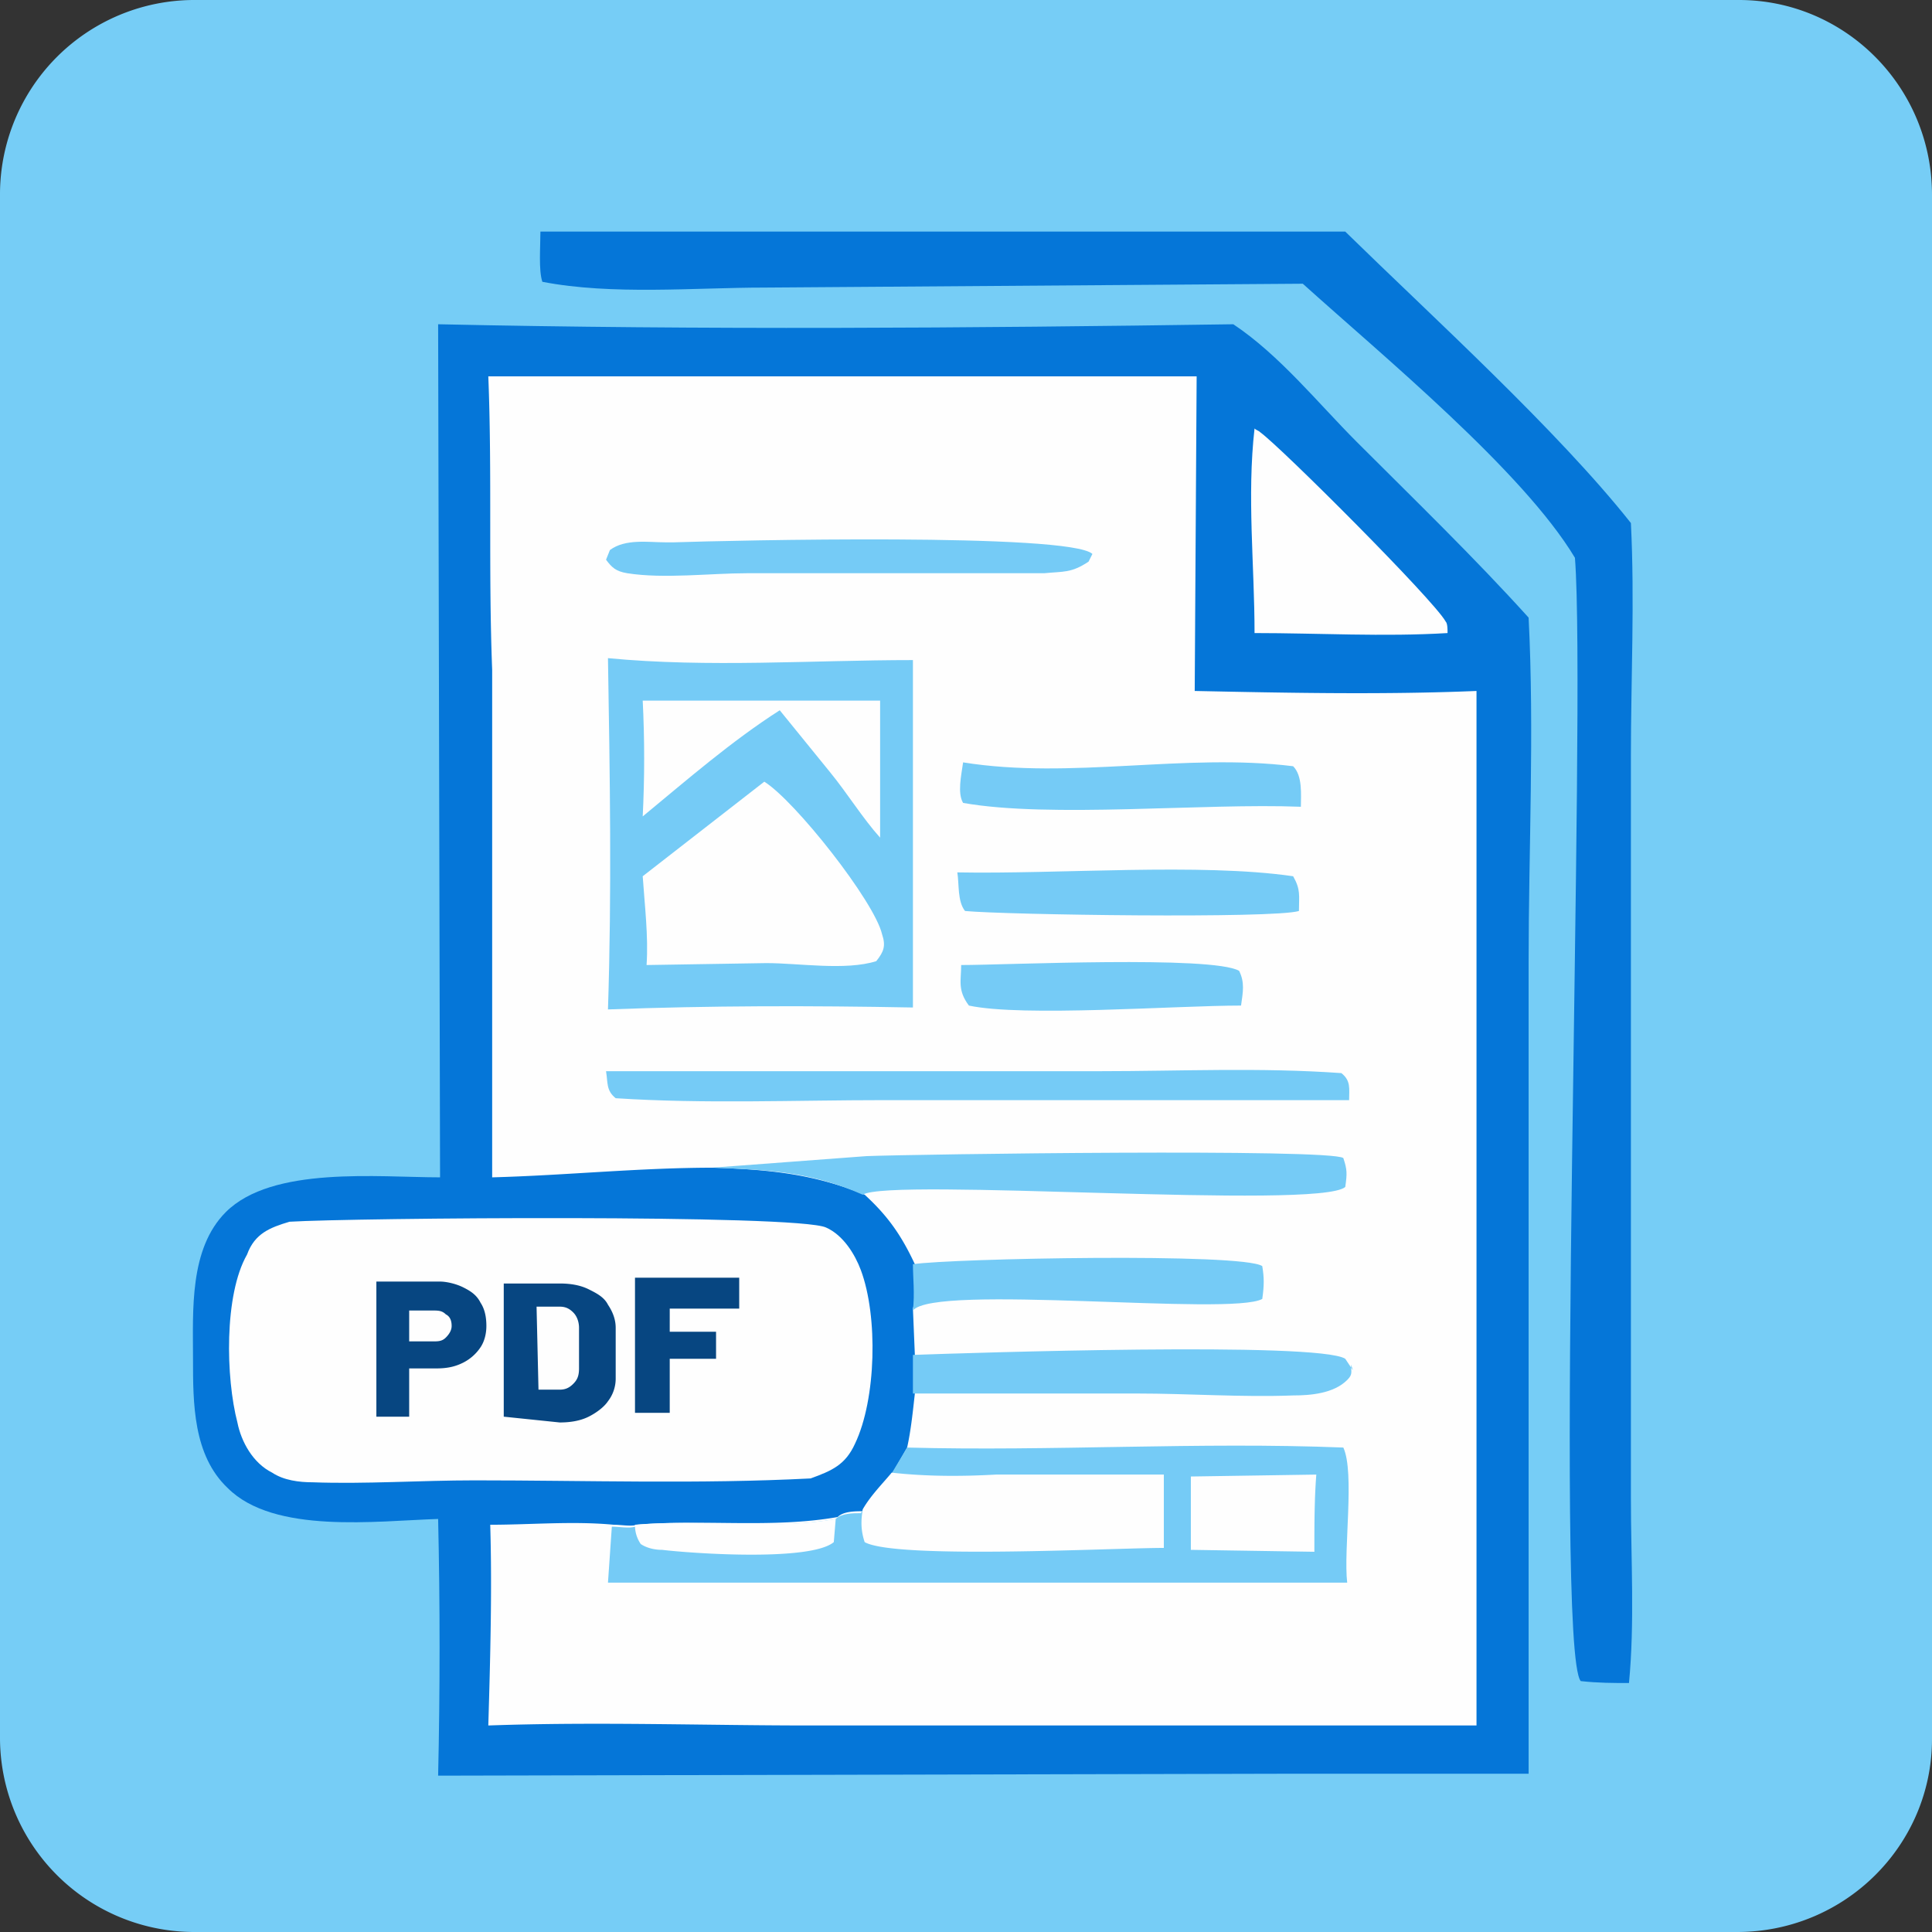 <svg xmlns="http://www.w3.org/2000/svg" viewBox="0 0 100.1 100.1" width="100" height="100" xmlns:v="https://vecta.io/nano"><rect x="0" y="0" width="100.1" height="100.1" fill="#333333" stroke="none"/><path fill="#0576d8" d="M27.4 12h41.7c4.5 4.4 11 10.3 14.8 15.1.2 4 0 8.1 0 12.1L84 62v15.6c0 3.2.2 6.5-.1 9.6-.8 0-1.6 0-2.5-.1-1.4-1.7.3-50.5-.3-58.2C78.3 24.4 71 18.4 67 14.7l-27.9.2c-3.6 0-7.9.4-11.5-.3-.3-.6-.2-1.8-.2-2.6z"/><path fill="#76cdf6" d="M90 100.1H10.1A10.07 10.07 0 0 1 0 90V10.1A10.07 10.07 0 0 1 10.1 0h80c5.5 0 10 4.5 10 10.1v80c0 5.5-4.5 10-10.1 10z"/><path fill="#0576d8" d="M22.7 16.8c13.7.3 27.5.2 41.2 0 2.4 1.6 4.4 4.1 6.4 6.1 3 3 6.1 6 8.9 9.1.3 5.9 0 12 0 17.9v42H66.7l-44 .1c.1-4.4.1-8.9 0-13.3-3.2.1-8.5.8-10.9-1.6-1.8-1.7-1.8-4.4-1.8-6.7 0-2.5-.2-5.7 1.7-7.6 2.4-2.4 7.9-1.8 11.1-1.8l-.1-44.2z"/><g fill="#fefefe"><path d="M65 22.2c.1.1.2.1.3.2 1.1.8 9 8.7 9.6 9.8.1.1.1.4.1.6-3.3.2-6.7 0-10 0 0-3.5-.4-7.1 0-10.6zM15 63.3c3.2-.2 26.3-.4 27.8.3.9.4 1.5 1.4 1.8 2.2.9 2.4.8 6.7-.3 9-.5 1.1-1.2 1.4-2.3 1.8-5.8.3-11.6.1-17.4.1-2.8 0-5.7.2-8.4.1-.7 0-1.5-.1-2.1-.5-1-.5-1.6-1.6-1.8-2.6-.6-2.3-.7-6.6.5-8.7.4-1.1 1.2-1.4 2.2-1.7z"/><path d="M20.4 67.1c.9.1 1.5.3 2.1.9.2.7.1.9-.2 1.6-.7.2-1.2.4-1.9 0-.3-.7-.1-1.8 0-2.5zm7.6 5.4c-.3-.1-.4-.3-.6-.5-.1-1-.4-2.2-.2-3.1a2.37 2.37 0 0 1 .9-1.5c.8-.2 1.5.2 2.2.4.4 1 .8 2.2.4 3.3-.2.5-.7.9-1.1 1.1l-1.6.3zm-2.7-53H62l-.1 16.3c4.8.1 9.8.2 14.6 0v53.6H42c-5.5 0-11.1-.2-16.7 0 .1-3.4.2-7 .1-10.4 2.1 0 4.3-.2 6.4 0 .4 0 .9.1 1.2 0 3.4-.3 7 .2 10.4-.4.3-.3.9-.3 1.3-.3.4-.7 1-1.3 1.5-1.9L47 75c.2-.9.3-1.9.4-2.8v-2l-.1-2.4c.2-.7.1-1.6.1-2.3-.7-1.5-1.4-2.5-2.6-3.6-2.7-1.1-5-1.3-7.8-1.4-3.9 0-7.7.4-11.5.5V34.7c-.2-5.1 0-10.2-.2-15.2z"/></g><path d="M49.8 50c2.3 0 13-.5 14.4.3.3.6.2 1.1.1 1.8-3.4 0-11.3.6-14.1 0-.6-.8-.4-1.3-.4-2.1zm-.2-4.8c5.2.1 12.6-.5 17.4.2.4.7.3 1 .3 1.8-1.3.4-15.2.2-17.3 0-.4-.5-.3-1.4-.4-2zm.3-5.7c5.6.9 11.5-.5 17.1.2.5.5.4 1.5.4 2.1-5-.2-13 .6-17.5-.2-.3-.5-.1-1.4 0-2.1zm-2.6 26c2-.3 17.1-.6 18.1.1.1.6.1 1 0 1.7-1.6.9-17-.8-18.1.6.1-.9 0-1.7 0-2.4zM34.5 28.1h.4c2.9-.1 20.5-.5 21.7.6l-.2.4c-.9.6-1.3.5-2.3.6H38.7c-1.9 0-4.3.3-6.2 0-.6-.1-.8-.3-1.1-.7l.2-.5c.8-.6 2-.4 2.9-.4zm12.8 42.1c2.8-.1 21-.7 22.4.2l.4.6-.1-.3c0 .4.1.5-.2.8-.7.7-1.9.8-2.8.8-2.7.1-5.4-.1-8.1-.1H47.3v-2zm-10.4-9.7l8-.6c2.6-.1 24-.4 24.7.1.2.6.2.8.1 1.5-1.4 1.2-23.6-.5-25 .4-2.7-1.2-5-1.3-7.8-1.4zm-5.5-5H57c4.1 0 8.3-.2 12.5.1.5.4.4.8.4 1.4H45.8c-4.6 0-9.3.2-13.9-.1-.5-.4-.4-.8-.5-1.4zM47 75c7.5.2 15.1-.3 22.6 0 .6 1.3 0 5.3.2 7H31.5l.2-2.9c.4 0 .9.1 1.2 0 3.4-.3 7 .2 10.4-.4.3-.3.9-.3 1.3-.3.4-.7 1-1.3 1.5-1.9L47 75z" fill="#75cbf6"/><path d="M43.3 78.7l-.1 1.2c-1.2 1-7.2.6-8.9.4-.4 0-.8-.1-1.1-.3a1.69 1.69 0 0 1-.3-1c3.5-.3 7 .3 10.4-.3zm18.4-2.2l6.5-.1c-.1 1.3-.1 2.6-.1 4l-6.4-.1v-3.8zm-10.1-.1h8.7v3.8c-2.6 0-13.9.6-15.5-.3-.2-.6-.2-1.1-.1-1.7.4-.7 1-1.3 1.5-1.9 1.8.2 3.6.2 5.4.1z" fill="#fefefe"/><path fill="#75cbf6" d="M31.5 34.1c5.2.5 10.6.1 15.8.1v18c-5.3-.1-10.5-.1-15.8.1.2-6.1.1-12.1 0-18.2z"/><g fill="#fefefe"><path d="M33.3 36.3h12.3v7.1c-.9-1-1.7-2.3-2.6-3.4l-2.6-3.2c-2.5 1.6-4.8 3.6-7.1 5.5.1-2 .1-4 0-6z"/><path d="M39.6 40.5c1.6 1 5.7 6.2 6.1 7.9.2.6.1.9-.3 1.4-1.6.5-4 .1-5.7.1l-6.2.1c.1-1.5-.1-3.1-.2-4.6l6.3-4.9z"/></g><path d="M24 66.7c.4.2.7.4.9.8.2.3.3.7.3 1.2 0 .4-.1.8-.3 1.1a2.36 2.36 0 0 1-.9.8c-.4.2-.8.3-1.4.3h-1.3-.1v2.4.1h-.1-1.5-.1v-.1-6.8-.1h.1 3.2c.3 0 .8.1 1.2.3zm-.9 2.6c.2-.2.3-.4.3-.6 0-.3-.1-.5-.3-.6-.2-.2-.4-.2-.7-.2h-1.1-.1v1.6h.1 1.1c.3 0 .5 0 .7-.2zm3 4.1c-.1 0-.1 0 0 0v-6.8-.1h.1H29c.6 0 1.1.1 1.5.3s.8.4 1 .8c.2.3.4.7.4 1.2v2.6a1.92 1.92 0 0 1-.4 1.2c-.2.3-.6.6-1 .8s-.9.3-1.5.3l-2.9-.3zm1.8-1.4H29c.3 0 .5-.1.7-.3s.3-.4.3-.8v-2.1c0-.3-.1-.6-.3-.8s-.4-.3-.7-.3h-1.1-.1l.1 4.3c-.1 0 0 0 0 0zm10.4-4.2c-.1.1-.1.1 0 0h-3.5-.1V69h.1H37h.1v.1 1.2.1H37h-2.2-.1v2.7.1h-.1H33h-.1v-.1-6.8-.1h.1 5.2.1v.1 1.5z" fill="#074681"/><path fill="#0576d8" d="M28 12h41.7c4.5 4.4 11 10.3 14.8 15.1.2 4 0 8.1 0 12.1V62v15.6c0 3.2.2 6.5-.1 9.6-.8 0-1.6 0-2.5-.1-1.4-1.7.3-50.5-.3-58.2-2.7-4.5-10-10.5-14.1-14.2l-27.9.2c-3.6 0-7.9.4-11.5-.3-.2-.6-.1-1.8-.1-2.6z"/></svg>